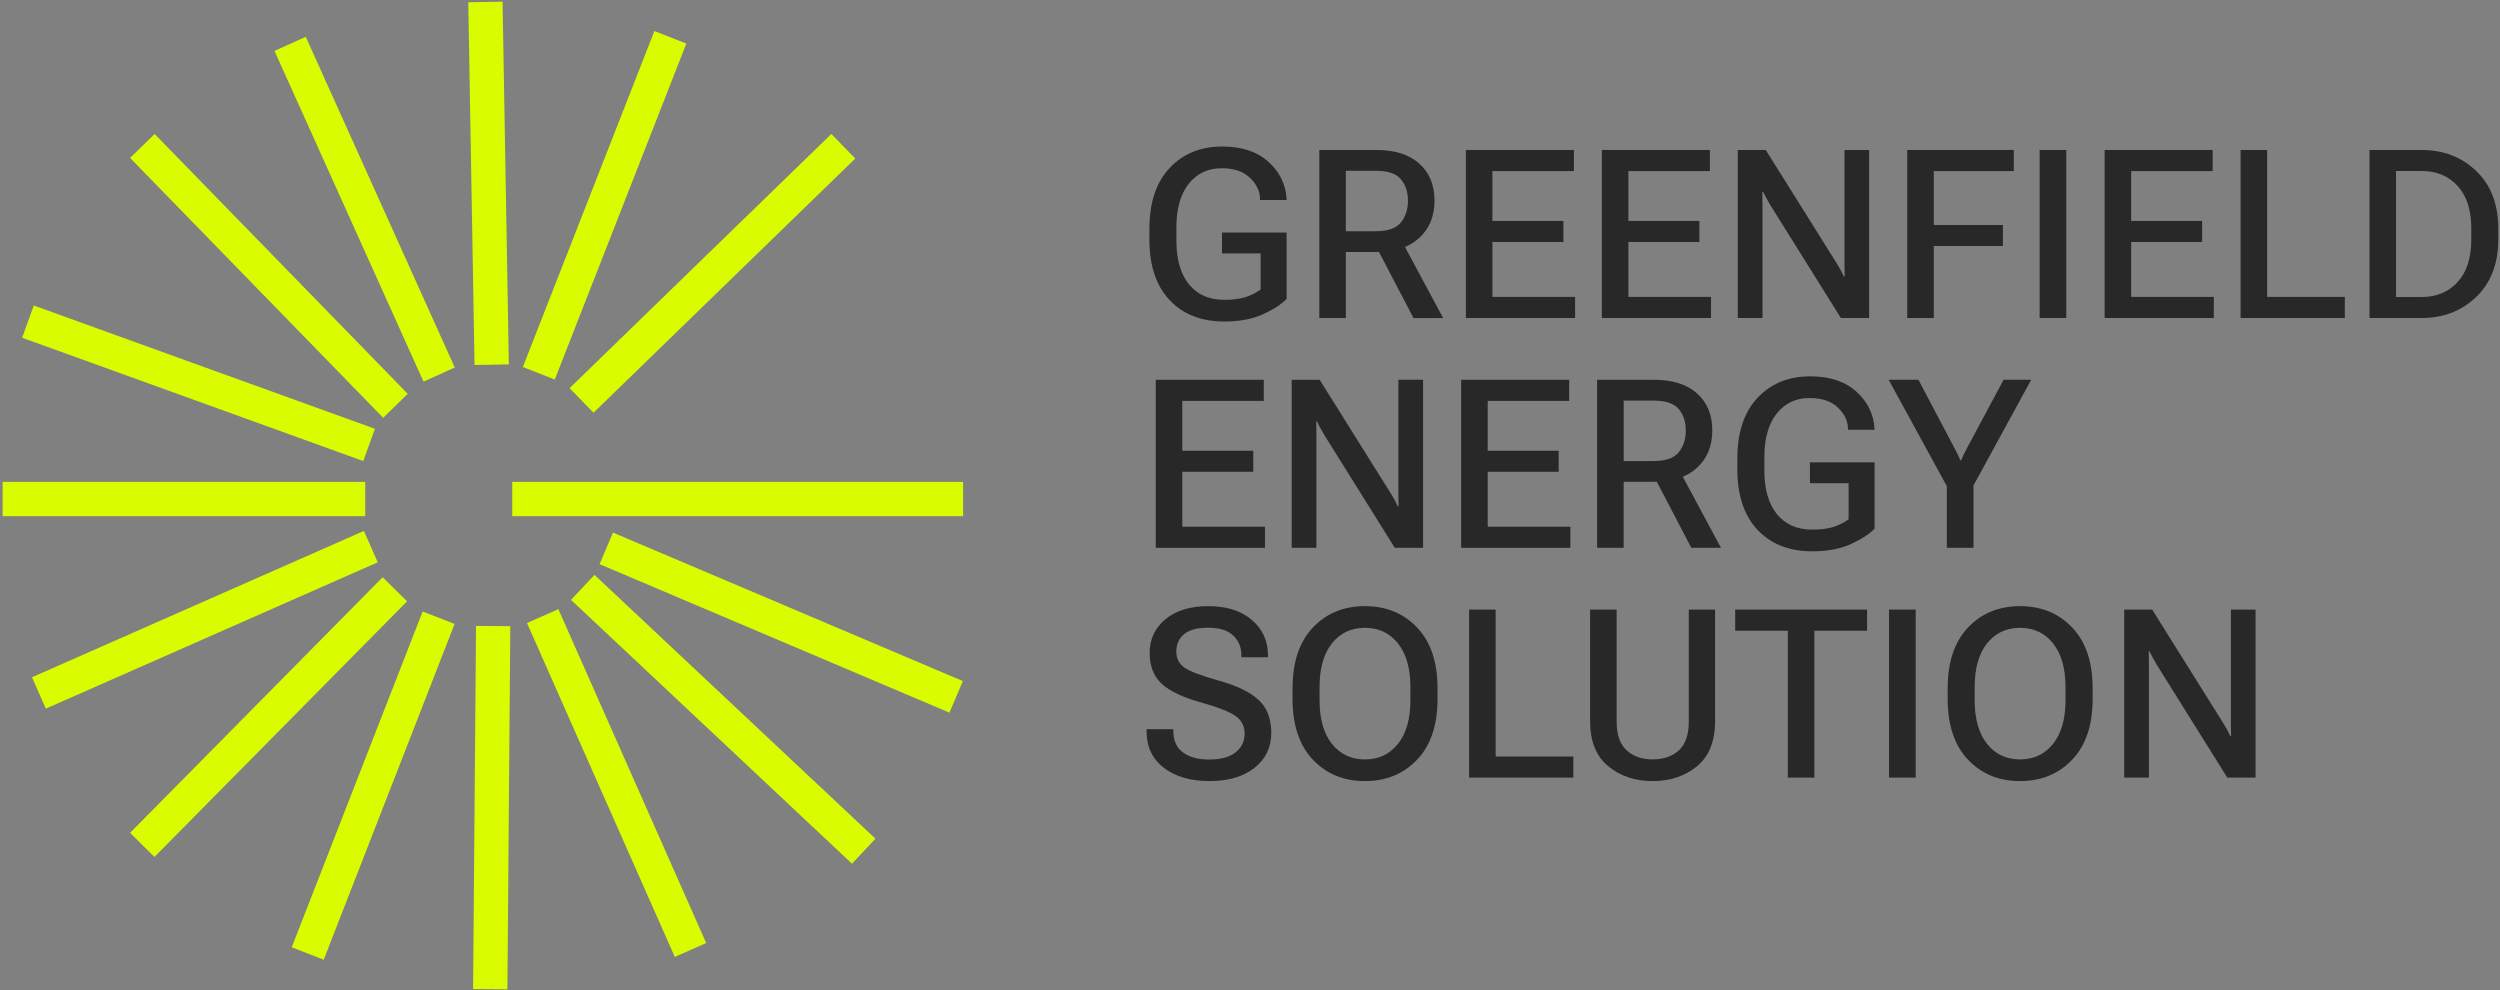 <?xml version="1.0" encoding="UTF-8"?> <svg xmlns="http://www.w3.org/2000/svg" xmlns:xlink="http://www.w3.org/1999/xlink" width="876px" height="347px" viewBox="0 0 876 347"><rect x="0" y="0" width="876" height="347" fill="#808080" stroke="none"/> <title>Group</title> <g id="Page-1" stroke="none" stroke-width="1" fill="none" fill-rule="evenodd"> <g id="GF-logo" transform="translate(0.92, 0.586)" fill-rule="nonzero"> <g id="Group"> <g fill="#D9FC00" id="Rectangle"> <rect x="178.58" y="168.264" width="157.97" height="12.02"></rect> <rect transform="translate(272.817, 217.579) rotate(-67.002) translate(-272.817, -217.579) " x="266.807" y="150.99" width="12.02" height="133.178"></rect> <rect transform="translate(252.504, 251.454) rotate(-46.803) translate(-252.504, -251.454) " x="246.494" y="183.929" width="12.02" height="135.049"></rect> <rect transform="translate(215.13, 273.79) rotate(-23.879) translate(-215.13, -273.79) " x="209.12" y="209.815" width="12.02" height="127.949"></rect> <rect transform="translate(171.373, 282.404) rotate(-89.542) translate(-171.373, -282.404) " x="107.746" y="276.394" width="127.254" height="12.02"></rect> <rect transform="translate(129.839, 274.692) rotate(-68.703) translate(-129.839, -274.692) " x="66.695" y="268.682" width="126.289" height="12.02"></rect> <rect transform="translate(93.184, 250.685) rotate(-45.34) translate(-93.184, -250.685) " x="30.223" y="244.675" width="125.921" height="12.02"></rect> <rect transform="translate(70.863, 216.583) rotate(-23.791) translate(-70.863, -216.583) " x="7.309" y="210.573" width="127.107" height="12.02"></rect> <rect x="-5.68434189e-14" y="168.264" width="127.06" height="12.02"></rect> <rect transform="translate(68.642, 133.712) rotate(-70.128) translate(-68.642, -133.712) " x="62.633" y="70.161" width="12.019" height="127.103"></rect> <rect transform="translate(93.306, 96.085) rotate(-44.242) translate(-93.306, -96.085) " x="87.296" y="32.529" width="12.02" height="127.111"></rect> <rect transform="translate(126.845, 72.723) rotate(-24.256) translate(-126.845, -72.723) " x="120.836" y="9.169" width="12.02" height="127.107"></rect> <rect transform="translate(170.269, 63.653) rotate(-0.991) translate(-170.269, -63.653) " x="164.258" y="0.094" width="12.021" height="127.116"></rect> <rect transform="translate(210.931, 71.347) rotate(-68.618) translate(-210.931, -71.347) " x="147.719" y="65.336" width="126.424" height="12.02"></rect> <rect transform="translate(248.719, 95.193) rotate(-44.161) translate(-248.719, -95.193) " x="184.793" y="89.182" width="127.853" height="12.02"></rect> </g> <g transform="translate(400.83, 50.754)" fill="#282828"> <path d="M1.01,28.79 C1.01,19.62 3.37,12.53 8.09,7.52 C12.81,2.51 18.96,0 26.53,0 C33.38,0 38.77,1.79 42.71,5.36 C46.65,8.93 48.76,13.23 49.06,18.24 L49.1,18.73 L39.75,18.73 L39.75,18.33 C39.75,15.69 38.59,13.24 36.27,10.99 C33.95,8.74 30.63,7.61 26.32,7.61 C21.52,7.61 17.68,9.42 14.79,13.05 C11.9,16.68 10.46,21.78 10.46,28.36 L10.46,32.97 C10.46,39.6 11.94,44.72 14.89,48.32 C17.84,51.92 21.96,53.72 27.24,53.72 C29.99,53.72 32.35,53.44 34.32,52.87 C36.29,52.3 38.18,51.39 39.98,50.12 L39.98,37.46 L26.43,37.46 L26.43,30.14 L49.08,30.14 L49.08,53.39 C47.17,55.36 44.36,57.17 40.67,58.83 C36.97,60.49 32.5,61.32 27.24,61.32 C19.18,61.32 12.79,58.81 8.07,53.8 C3.35,48.79 0.99,41.69 0.99,32.53 L0.99,28.79 L1.01,28.79 Z" id="Path"></path> <path d="M60.54,1.21 L80.48,1.21 C86.98,1.21 92.01,2.8 95.56,5.98 C99.12,9.16 100.9,13.49 100.9,18.96 C100.9,24.41 99.11,28.77 95.54,32.04 C91.97,35.32 86.95,36.95 80.48,36.95 L69.84,36.95 L69.84,60.08 L60.54,60.08 L60.54,1.21 L60.54,1.21 Z M80.31,29.68 C84.52,29.68 87.45,28.66 89.11,26.63 C90.77,24.6 91.6,22.04 91.6,18.97 C91.6,15.92 90.77,13.42 89.11,11.45 C87.45,9.48 84.52,8.5 80.31,8.5 L69.84,8.5 L69.84,29.69 L80.31,29.69 L80.31,29.68 Z M79.34,32.92 L88.8,31.95 L103.93,60.1 L93.54,60.1 L79.34,32.92 Z" id="Shape"></path> <polygon id="Path" points="111.9 1.21 149.75 1.21 149.75 8.61 121.2 8.61 121.2 26.08 146.07 26.08 146.07 33.44 121.2 33.44 121.2 52.69 150.16 52.69 150.16 60.09 111.9 60.09 111.9 1.21"></polygon> <polygon id="Path" points="159.54 1.21 197.39 1.21 197.39 8.61 168.84 8.61 168.84 26.08 193.71 26.08 193.71 33.44 168.84 33.44 168.84 52.69 197.8 52.69 197.8 60.09 159.54 60.09"></polygon> <path d="M207.18,1.21 L216.97,1.21 L241.8,40.88 C242.31,41.69 242.78,42.48 243.22,43.27 C243.65,44.05 244.01,44.81 244.31,45.54 L244.63,45.54 C244.6,44.7 244.58,43.81 244.57,42.87 C244.56,41.93 244.55,41.02 244.55,40.16 L244.55,1.21 L253.2,1.21 L253.2,60.09 L243.29,60.09 L218.58,20.54 C218.07,19.7 217.6,18.89 217.18,18.09 C216.76,17.3 216.38,16.55 216.03,15.85 L215.75,15.85 C215.78,16.69 215.8,17.6 215.81,18.58 C215.82,19.56 215.83,20.47 215.83,21.31 L215.83,60.09 L207.17,60.09 L207.17,1.21 L207.18,1.21 Z" id="Path"></path> <polygon id="Path" points="266.55 1.21 303.88 1.21 303.88 8.61 275.85 8.61 275.85 27.5 300.07 27.5 300.07 34.86 275.85 34.86 275.85 60.1 266.55 60.1"></polygon> <polygon id="Path" points="312.94 1.21 322.28 1.21 322.28 60.09 312.94 60.09"></polygon> <polygon id="Path" points="335.71 1.21 373.56 1.21 373.56 8.61 345.01 8.61 345.01 26.08 369.88 26.08 369.88 33.44 345.01 33.44 345.01 52.69 373.97 52.69 373.97 60.09 335.71 60.09"></polygon> <polygon id="Path" points="383.35 1.21 392.65 1.21 392.65 52.69 419.87 52.69 419.87 60.09 383.35 60.09"></polygon> <path d="M428.52,1.21 L446.76,1.21 C454.42,1.21 460.81,3.68 465.95,8.61 C471.09,13.54 473.65,20.27 473.65,28.79 L473.65,32.51 C473.65,41 471.08,47.72 465.95,52.67 C460.81,57.62 454.42,60.09 446.76,60.09 L428.52,60.09 L428.52,1.21 Z M446.68,52.73 C451.99,52.73 456.24,50.98 459.42,47.47 C462.6,43.97 464.19,39 464.19,32.59 L464.19,28.71 C464.19,22.29 462.6,17.33 459.42,13.83 C456.24,10.33 451.99,8.57 446.68,8.57 L437.82,8.57 L437.82,52.73 L446.68,52.73 L446.68,52.73 Z" id="Shape"></path> <polygon id="Path" points="3.23 81.74 41.08 81.74 41.08 89.14 12.53 89.14 12.53 106.61 37.4 106.61 37.4 113.97 12.53 113.97 12.53 133.22 41.49 133.22 41.49 140.62 3.23 140.62 3.23 81.74"></polygon> <path d="M50.87,81.74 L60.66,81.74 L85.49,121.41 C86,122.22 86.47,123.01 86.91,123.8 C87.34,124.58 87.7,125.34 88,126.06 L88.32,126.06 C88.29,125.23 88.27,124.34 88.26,123.39 C88.25,122.45 88.24,121.54 88.24,120.68 L88.24,81.73 L96.89,81.73 L96.89,140.61 L86.98,140.61 L62.27,101.06 C61.76,100.23 61.29,99.41 60.87,98.61 C60.45,97.82 60.07,97.07 59.72,96.36 L59.44,96.36 C59.47,97.2 59.49,98.11 59.5,99.09 C59.51,100.07 59.52,100.98 59.52,101.82 L59.52,140.6 L50.86,140.6 L50.86,81.74 L50.87,81.74 Z" id="Path"></path> <polygon id="Path" points="110.24 81.74 148.09 81.74 148.09 89.14 119.54 89.14 119.54 106.61 144.41 106.61 144.41 113.97 119.54 113.97 119.54 133.22 148.5 133.22 148.5 140.62 110.24 140.62"></polygon> <path d="M157.88,81.74 L177.82,81.74 C184.32,81.74 189.35,83.33 192.9,86.51 C196.46,89.69 198.24,94.02 198.24,99.49 C198.24,104.94 196.45,109.3 192.88,112.57 C189.31,115.85 184.29,117.48 177.82,117.48 L167.18,117.48 L167.18,140.61 L157.88,140.61 L157.88,81.74 Z M177.66,110.21 C181.87,110.21 184.8,109.19 186.46,107.16 C188.12,105.12 188.95,102.57 188.95,99.5 C188.95,96.45 188.12,93.95 186.46,91.98 C184.8,90.01 181.87,89.03 177.66,89.03 L167.19,89.03 L167.19,110.22 L177.66,110.22 L177.66,110.21 Z M176.69,113.44 L186.15,112.47 L201.28,140.62 L190.89,140.62 L176.69,113.44 Z" id="Shape"></path> <path d="M207.02,109.32 C207.02,100.15 209.38,93.06 214.1,88.05 C218.82,83.04 224.97,80.53 232.54,80.53 C239.39,80.53 244.78,82.32 248.72,85.89 C252.66,89.46 254.77,93.76 255.07,98.77 L255.11,99.26 L245.77,99.26 L245.77,98.85 C245.77,96.21 244.61,93.76 242.29,91.51 C239.97,89.26 236.65,88.13 232.34,88.13 C227.54,88.13 223.7,89.94 220.81,93.57 C217.93,97.2 216.48,102.3 216.48,108.88 L216.48,113.49 C216.48,120.12 217.96,125.24 220.91,128.84 C223.86,132.44 227.98,134.24 233.26,134.24 C236.01,134.24 238.37,133.96 240.34,133.39 C242.31,132.82 244.2,131.91 246,130.64 L246,117.98 L232.45,117.98 L232.45,110.66 L255.1,110.66 L255.1,133.91 C253.19,135.88 250.38,137.69 246.69,139.35 C243,141.01 238.52,141.84 233.26,141.84 C225.2,141.84 218.81,139.33 214.09,134.32 C209.37,129.3 207.01,122.21 207.01,113.05 L207.01,109.32 L207.02,109.32 Z" id="Path"></path> <path d="M280.42,119.02 L260.04,81.73 L270.47,81.73 L283.09,105.67 C283.52,106.45 283.91,107.19 284.24,107.87 C284.57,108.55 284.89,109.27 285.19,109.99 L285.43,109.99 C285.7,109.26 286.01,108.55 286.36,107.87 C286.71,107.19 287.09,106.45 287.49,105.67 L300.31,81.73 L309.98,81.73 L289.76,118.77 L289.76,140.61 L280.42,140.61 L280.42,119.02 L280.42,119.02 Z" id="Path"></path> <path d="M0,204.16 L9.38,204.16 L9.38,204.81 C9.38,208.13 10.49,210.62 12.72,212.29 C14.95,213.96 18.05,214.8 22.04,214.8 C26,214.8 29.05,213.97 31.18,212.29 C33.31,210.62 34.37,208.42 34.37,205.7 C34.37,203.14 33.35,201.11 31.3,199.61 C29.25,198.11 25.21,196.52 19.17,194.82 C12.83,193.07 8.24,190.9 5.38,188.31 C2.52,185.72 1.09,182.1 1.09,177.43 C1.09,172.66 2.92,168.73 6.59,165.66 C10.26,162.59 15.27,161.05 21.63,161.05 C27.99,161.05 33.07,162.65 36.86,165.86 C40.65,169.07 42.54,173.22 42.54,178.32 L42.54,178.97 L33.24,178.97 L33.24,178.36 C33.24,175.45 32.27,173.1 30.33,171.3 C28.39,169.5 25.49,168.61 21.63,168.61 C17.8,168.61 14.98,169.36 13.16,170.87 C11.34,172.38 10.43,174.41 10.43,176.98 C10.43,179.38 11.37,181.25 13.26,182.58 C15.15,183.91 19.15,185.43 25.27,187.13 C31.5,188.86 36.12,191.08 39.14,193.8 C42.16,196.52 43.68,200.39 43.71,205.41 C43.71,210.51 41.75,214.6 37.83,217.7 C33.91,220.8 28.64,222.35 22.04,222.35 C15.44,222.35 10.11,220.81 6.07,217.72 C2.03,214.63 0,210.34 0,204.84 L0,204.16 L0,204.16 Z" id="Path"></path> <path d="M51.16,189.84 C51.16,180.67 53.53,173.58 58.26,168.57 C62.99,163.56 69.08,161.05 76.52,161.05 C83.96,161.05 90.06,163.56 94.82,168.57 C99.58,173.58 101.96,180.68 101.96,189.84 L101.96,193.56 C101.96,202.73 99.58,209.82 94.82,214.83 C90.06,219.84 83.96,222.35 76.52,222.35 C69.08,222.35 62.99,219.84 58.26,214.83 C53.53,209.81 51.16,202.72 51.16,193.56 L51.16,189.84 Z M64.97,209.32 C67.87,212.95 71.72,214.76 76.52,214.76 C81.32,214.76 85.18,212.95 88.09,209.32 C91,205.69 92.46,200.56 92.46,193.93 L92.46,189.48 C92.46,182.85 91,177.72 88.09,174.09 C85.18,170.46 81.32,168.65 76.52,168.65 C71.72,168.65 67.87,170.46 64.97,174.09 C62.07,177.72 60.62,182.85 60.62,189.48 L60.62,193.93 C60.62,200.56 62.07,205.69 64.97,209.32 Z" id="Shape"></path> <polygon id="Path" points="113.03 162.26 122.33 162.26 122.33 213.74 149.55 213.74 149.55 221.14 113.03 221.14"></polygon> <path d="M155.42,162.26 L164.72,162.26 L164.72,201.49 C164.72,206.1 165.89,209.46 168.22,211.58 C170.55,213.7 173.6,214.75 177.38,214.75 C181.15,214.75 184.2,213.69 186.52,211.58 C188.84,209.46 190,206.1 190,201.49 L190,162.26 L199.22,162.26 L199.22,201.29 C199.22,208.41 197.1,213.7 192.87,217.16 C188.64,220.62 183.46,222.36 177.34,222.36 C171.22,222.36 166.04,220.63 161.79,217.16 C157.54,213.7 155.42,208.4 155.42,201.29 L155.42,162.26 L155.42,162.26 Z" id="Path"></path> <polygon id="Path" points="206.25 162.26 252.48 162.26 252.48 169.66 234 169.66 234 221.14 224.7 221.14 224.7 169.66 206.26 169.66 206.26 162.26"></polygon> <polygon id="Path" points="260.16 162.26 269.5 162.26 269.5 221.14 260.16 221.14"></polygon> <path d="M280.71,189.84 C280.71,180.67 283.08,173.58 287.81,168.57 C292.54,163.56 298.63,161.05 306.07,161.05 C313.51,161.05 319.61,163.56 324.37,168.57 C329.13,173.58 331.51,180.68 331.51,189.84 L331.51,193.56 C331.51,202.73 329.13,209.82 324.37,214.83 C319.61,219.84 313.51,222.35 306.07,222.35 C298.63,222.35 292.54,219.84 287.81,214.83 C283.08,209.81 280.71,202.72 280.71,193.56 L280.71,189.84 Z M294.52,209.32 C297.42,212.95 301.27,214.76 306.07,214.76 C310.87,214.76 314.73,212.95 317.64,209.32 C320.55,205.69 322.01,200.56 322.01,193.93 L322.01,189.48 C322.01,182.85 320.55,177.72 317.64,174.09 C314.73,170.46 310.87,168.65 306.07,168.65 C301.27,168.65 297.42,170.46 294.52,174.09 C291.62,177.72 290.17,182.85 290.17,189.48 L290.17,193.93 C290.17,200.56 291.62,205.69 294.52,209.32 Z" id="Shape"></path> <path d="M342.58,162.26 L352.37,162.26 L377.2,201.93 C377.71,202.74 378.18,203.53 378.62,204.32 C379.05,205.1 379.41,205.86 379.71,206.58 L380.03,206.58 C380,205.75 379.98,204.86 379.97,203.91 C379.96,202.97 379.95,202.06 379.95,201.2 L379.95,162.26 L388.6,162.26 L388.6,221.14 L378.69,221.14 L353.98,181.59 C353.47,180.76 353,179.94 352.58,179.14 C352.16,178.35 351.78,177.6 351.43,176.89 L351.15,176.89 C351.18,177.73 351.2,178.64 351.21,179.62 C351.22,180.6 351.23,181.51 351.23,182.35 L351.23,221.13 L342.57,221.13 L342.57,162.26 L342.58,162.26 Z" id="Path"></path> </g> </g> </g> </g> </svg> 